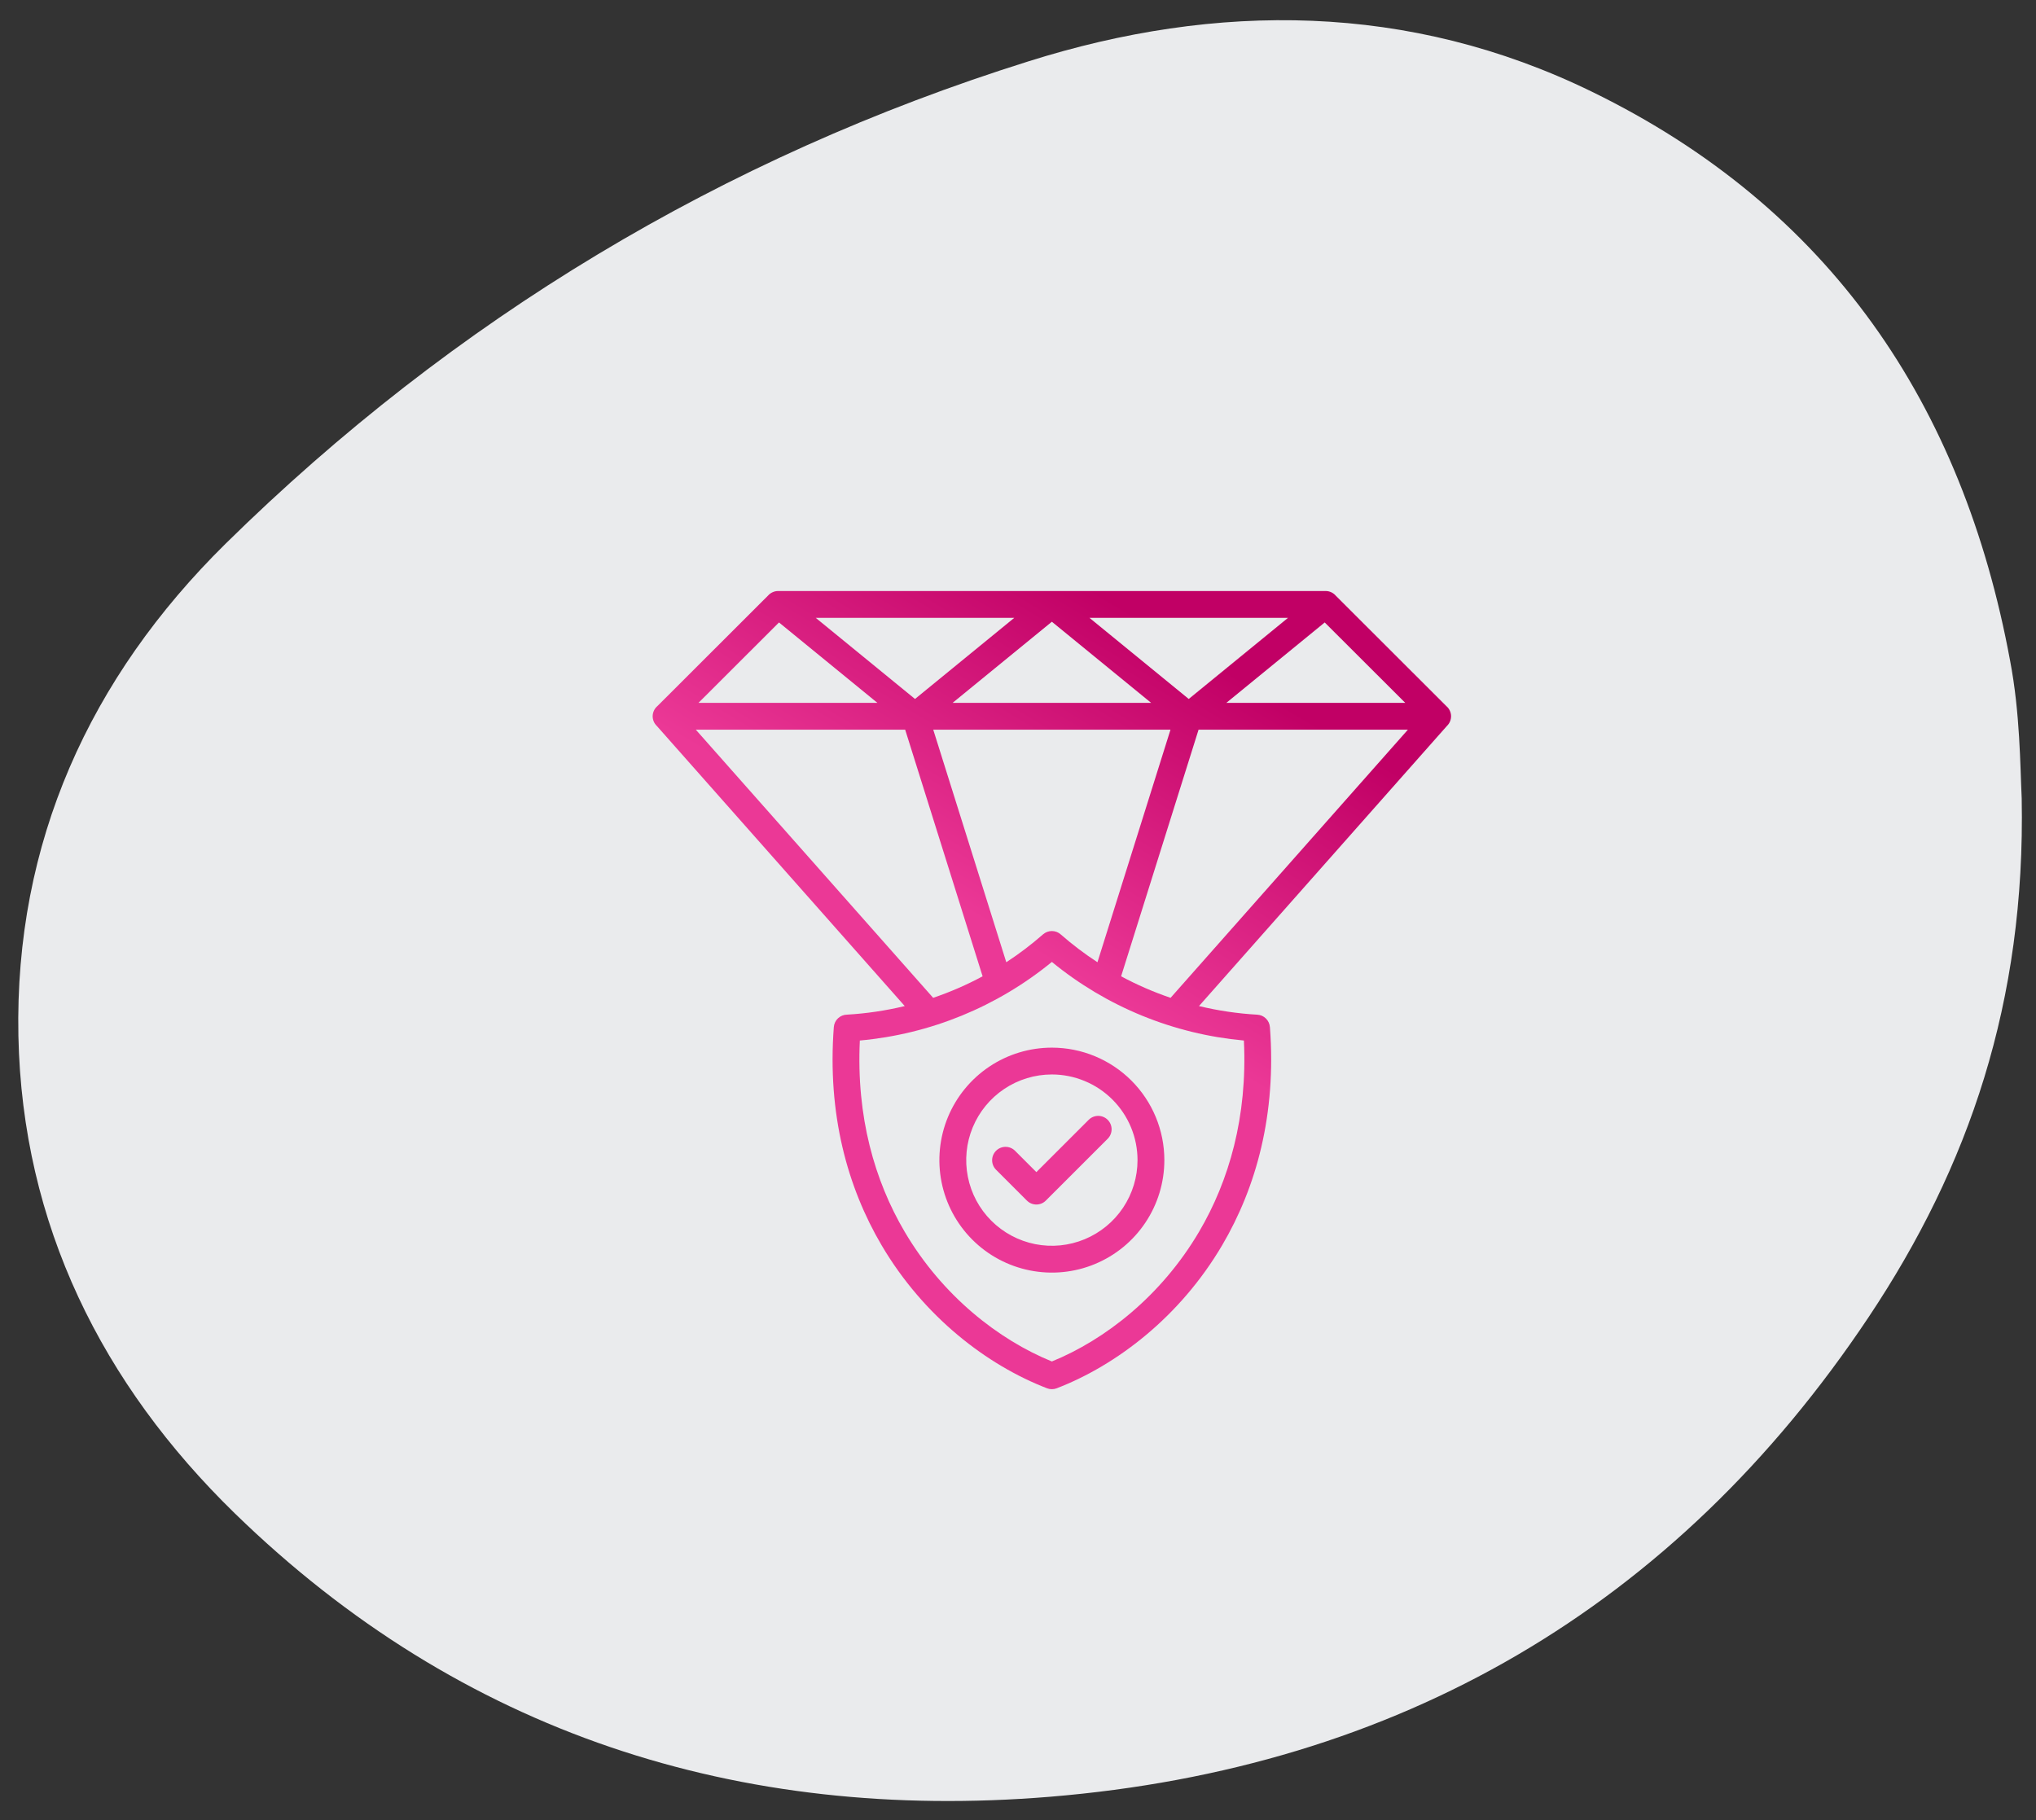 <svg xmlns="http://www.w3.org/2000/svg" fill="none" viewBox="0 0 85 76" height="76" width="85">
<rect x="0" y="0" width="85" height="76" fill="#333333" stroke="none"/>
<path fill="#EAEBED" d="M78.019 54.983C69.918 67.135 58.35 73.824 43.833 75.02C30.839 76.087 19.238 72.37 9.808 63.192C4.267 57.795 0.93 51.138 0.768 43.252C0.606 35.173 3.749 28.29 9.42 22.699C18.946 13.327 30.158 6.572 42.925 2.565C50.8 0.077 58.836 0.109 66.451 3.825C76.399 8.673 81.94 16.882 83.917 27.578C84.338 29.776 84.338 31.974 84.403 33.331C84.565 41.83 82.199 48.714 78.019 54.983Z"></path>
<path fill="url(#paint0_linear_402_2756)" d="M37.772 42.006L27.424 30.313C27.367 30.259 27.321 30.194 27.291 30.121C27.261 30.049 27.246 29.971 27.248 29.892C27.25 29.814 27.269 29.737 27.303 29.666C27.337 29.595 27.385 29.532 27.445 29.482L32.065 24.867C32.117 24.808 32.182 24.759 32.255 24.727C32.327 24.694 32.406 24.677 32.486 24.677V24.677H55.342C55.422 24.676 55.502 24.694 55.575 24.727C55.649 24.761 55.714 24.81 55.766 24.871L60.383 29.482C60.443 29.532 60.491 29.595 60.525 29.666C60.559 29.737 60.578 29.814 60.58 29.892C60.581 29.971 60.567 30.049 60.537 30.121C60.506 30.194 60.461 30.259 60.404 30.313L50.056 42.006C50.854 42.199 51.669 42.319 52.489 42.366C52.625 42.373 52.753 42.429 52.85 42.525C52.947 42.62 53.006 42.747 53.016 42.882H53.017C53.294 46.524 52.446 49.574 51.025 51.99C49.259 54.991 46.602 57.008 44.113 57.966C43.983 58.016 43.839 58.015 43.71 57.964C41.222 57.005 38.569 54.989 36.804 51.99C35.382 49.574 34.534 46.524 34.811 42.882C34.822 42.742 34.884 42.611 34.987 42.515C35.089 42.419 35.224 42.365 35.364 42.364C36.176 42.317 36.982 42.197 37.772 42.006L37.772 42.006ZM45.458 46.749L43.267 48.939L42.37 48.042C42.265 47.94 42.123 47.883 41.976 47.884C41.829 47.885 41.688 47.944 41.584 48.048C41.48 48.152 41.421 48.293 41.42 48.44C41.419 48.587 41.476 48.729 41.578 48.834L42.871 50.127C42.976 50.233 43.119 50.292 43.267 50.292C43.416 50.292 43.558 50.233 43.663 50.127L46.25 47.541C46.352 47.436 46.409 47.294 46.408 47.147C46.407 47 46.348 46.859 46.244 46.755C46.14 46.651 45.999 46.592 45.852 46.591C45.705 46.59 45.563 46.647 45.458 46.749ZM43.914 43.742C42.985 43.742 42.077 44.017 41.305 44.533C40.532 45.05 39.931 45.783 39.575 46.641C39.22 47.499 39.127 48.444 39.308 49.355C39.489 50.266 39.936 51.102 40.593 51.759C41.25 52.416 42.087 52.863 42.998 53.044C43.909 53.226 44.853 53.133 45.711 52.777C46.569 52.422 47.303 51.82 47.819 51.047C48.335 50.275 48.61 49.367 48.61 48.438C48.61 47.193 48.115 45.998 47.235 45.118C46.354 44.237 45.159 43.742 43.914 43.742ZM43.914 44.862C43.207 44.862 42.515 45.072 41.927 45.465C41.339 45.858 40.881 46.416 40.61 47.07C40.339 47.723 40.269 48.442 40.407 49.136C40.544 49.83 40.885 50.467 41.385 50.967C41.885 51.467 42.523 51.808 43.216 51.946C43.91 52.084 44.629 52.013 45.282 51.742C45.936 51.471 46.494 51.013 46.887 50.425C47.28 49.837 47.49 49.146 47.49 48.438C47.49 47.969 47.398 47.504 47.218 47.07C47.038 46.636 46.775 46.242 46.443 45.91C46.111 45.578 45.716 45.314 45.282 45.135C44.849 44.955 44.383 44.862 43.914 44.862ZM48.87 41.662L58.777 30.467H50.038L46.805 40.763C47.467 41.12 48.158 41.42 48.87 41.662ZM45.817 40.176L48.866 30.467H38.962L42.011 40.176C42.549 39.825 43.062 39.435 43.546 39.011C43.649 38.922 43.78 38.873 43.916 38.873C44.053 38.874 44.184 38.924 44.285 39.015C44.768 39.438 45.28 39.826 45.817 40.176H45.817ZM41.022 40.763L37.79 30.467H29.05L38.958 41.662C39.67 41.42 40.361 41.12 41.023 40.763H41.022ZM47.684 42.409C46.322 41.852 45.051 41.096 43.914 40.163C41.63 42.035 38.838 43.178 35.897 43.445C35.745 46.628 36.514 49.298 37.766 51.425C39.347 54.111 41.691 55.938 43.914 56.845C46.137 55.938 48.481 54.111 50.062 51.425C51.313 49.298 52.083 46.628 51.931 43.445C50.471 43.312 49.04 42.963 47.684 42.409H47.684ZM58.667 29.346L55.305 25.989L51.198 29.346H58.667ZM53.772 25.797H45.484L49.628 29.184L53.772 25.797H53.772ZM42.344 25.797H34.056L38.2 29.184L42.344 25.797ZM32.522 25.989L29.161 29.346H36.63L32.522 25.989ZM39.77 29.346H48.058L43.914 25.959L39.77 29.346Z" clip-rule="evenodd" fill-rule="evenodd"></path>
<defs>
<linearGradient gradientUnits="userSpaceOnUse" y2="51.877" x2="31.202" y1="25.498" x1="47.12" id="paint0_linear_402_2756">
<stop stop-color="#C10065"></stop>
<stop stop-color="#EB3896" offset="0.462"></stop>
</linearGradient>
</defs>
</svg>
